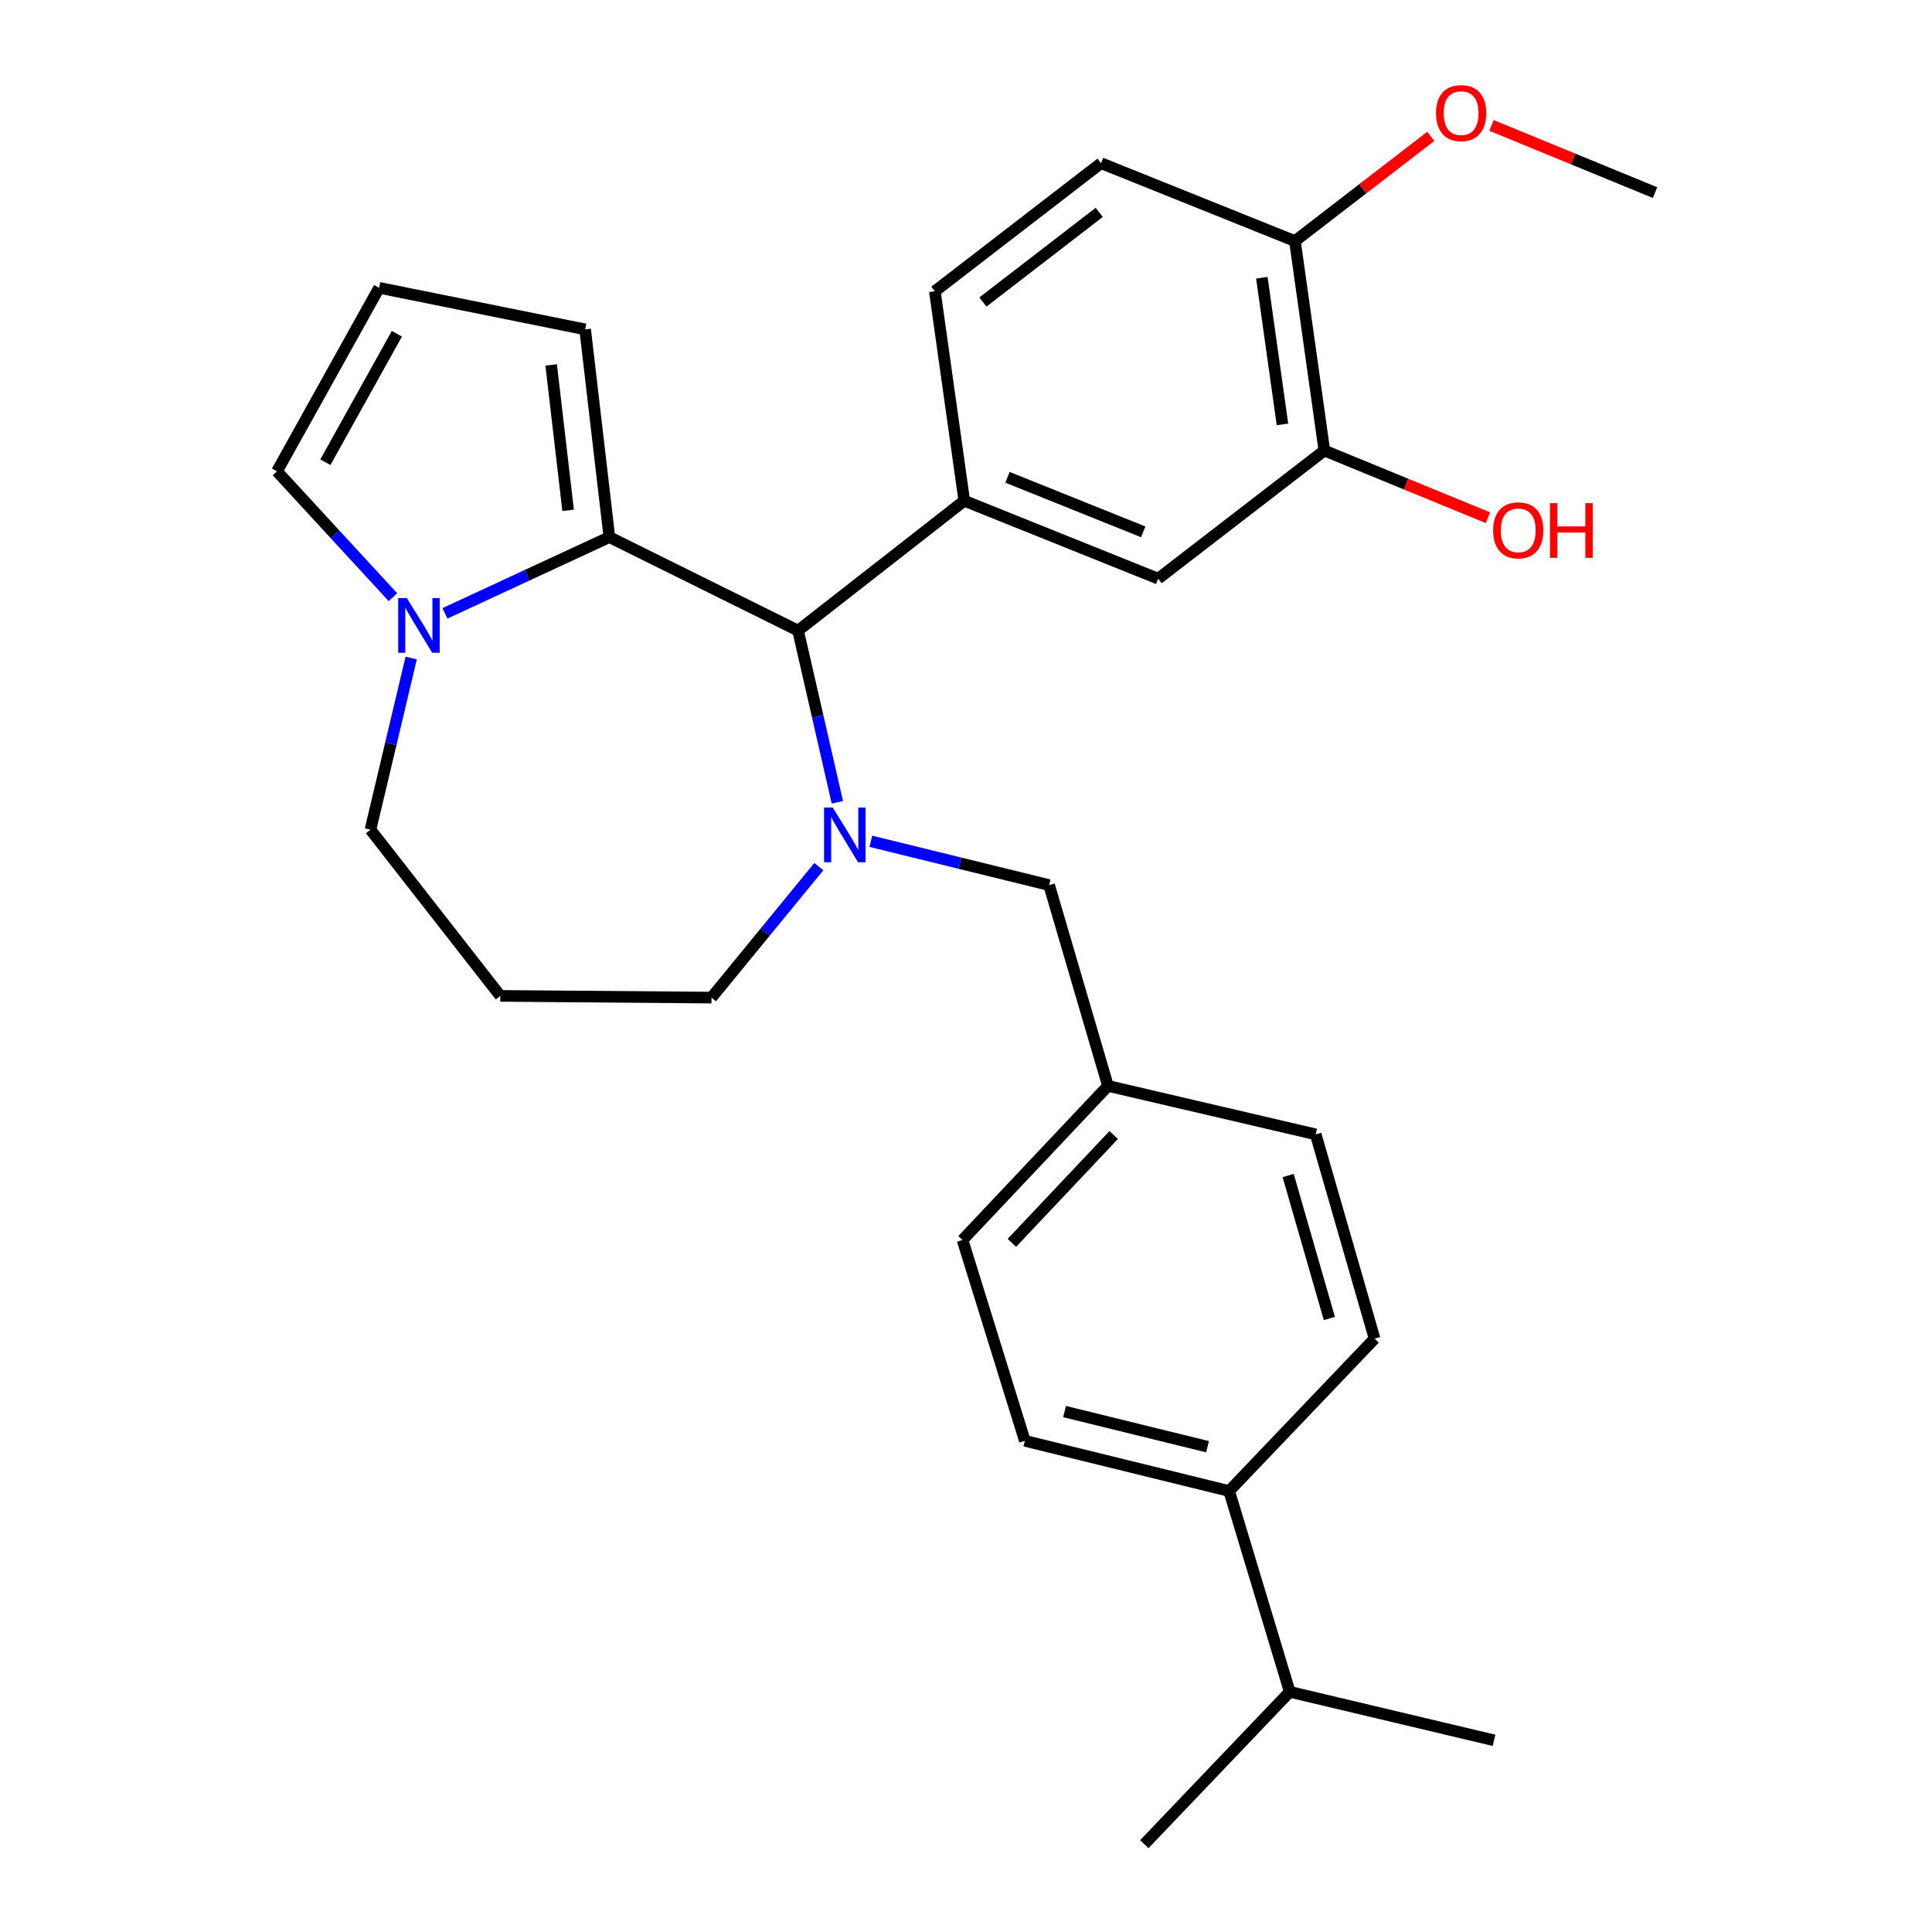 <?xml version='1.0' encoding='iso-8859-1'?>
<svg version='1.1' baseProfile='full'
              xmlns='http://www.w3.org/2000/svg'
                      xmlns:rdkit='http://www.rdkit.org/xml'
                      xmlns:xlink='http://www.w3.org/1999/xlink'
                  xml:space='preserve'
width='1000px' height='1000px' viewBox='0 0 1000 1000'>
<!-- END OF HEADER -->
<rect style='opacity:1.0;fill:#FFFFFF;stroke:none' width='1000' height='1000' x='0' y='0'> </rect>
<path class='bond-0' d='M 413.075,326.398 L 315.404,278.003' style='fill:none;fill-rule:evenodd;stroke:#000000;stroke-width:6px;stroke-linecap:butt;stroke-linejoin:miter;stroke-opacity:1' />
<path class='bond-1' d='M 413.075,326.398 L 423.246,370.831' style='fill:none;fill-rule:evenodd;stroke:#000000;stroke-width:6px;stroke-linecap:butt;stroke-linejoin:miter;stroke-opacity:1' />
<path class='bond-1' d='M 423.246,370.831 L 433.416,415.264' style='fill:none;fill-rule:evenodd;stroke:#0000FF;stroke-width:6px;stroke-linecap:butt;stroke-linejoin:miter;stroke-opacity:1' />
<path class='bond-2' d='M 413.075,326.398 L 499.107,259.19' style='fill:none;fill-rule:evenodd;stroke:#000000;stroke-width:6px;stroke-linecap:butt;stroke-linejoin:miter;stroke-opacity:1' />
<path class='bond-3' d='M 191.745,429.447 L 202.29,385.016' style='fill:none;fill-rule:evenodd;stroke:#000000;stroke-width:6px;stroke-linecap:butt;stroke-linejoin:miter;stroke-opacity:1' />
<path class='bond-3' d='M 202.29,385.016 L 212.835,340.585' style='fill:none;fill-rule:evenodd;stroke:#0000FF;stroke-width:6px;stroke-linecap:butt;stroke-linejoin:miter;stroke-opacity:1' />
<path class='bond-4' d='M 191.745,429.447 L 258.953,515.468' style='fill:none;fill-rule:evenodd;stroke:#000000;stroke-width:6px;stroke-linecap:butt;stroke-linejoin:miter;stroke-opacity:1' />
<path class='bond-5' d='M 423.816,448.567 L 396.045,482.464' style='fill:none;fill-rule:evenodd;stroke:#0000FF;stroke-width:6px;stroke-linecap:butt;stroke-linejoin:miter;stroke-opacity:1' />
<path class='bond-5' d='M 396.045,482.464 L 368.274,516.361' style='fill:none;fill-rule:evenodd;stroke:#000000;stroke-width:6px;stroke-linecap:butt;stroke-linejoin:miter;stroke-opacity:1' />
<path class='bond-6' d='M 450.74,435.445 L 496.878,446.784' style='fill:none;fill-rule:evenodd;stroke:#0000FF;stroke-width:6px;stroke-linecap:butt;stroke-linejoin:miter;stroke-opacity:1' />
<path class='bond-6' d='M 496.878,446.784 L 543.016,458.124' style='fill:none;fill-rule:evenodd;stroke:#000000;stroke-width:6px;stroke-linecap:butt;stroke-linejoin:miter;stroke-opacity:1' />
<path class='bond-7' d='M 258.953,515.468 L 368.274,516.361' style='fill:none;fill-rule:evenodd;stroke:#000000;stroke-width:6px;stroke-linecap:butt;stroke-linejoin:miter;stroke-opacity:1' />
<path class='bond-8' d='M 230.297,317.469 L 272.851,297.736' style='fill:none;fill-rule:evenodd;stroke:#0000FF;stroke-width:6px;stroke-linecap:butt;stroke-linejoin:miter;stroke-opacity:1' />
<path class='bond-8' d='M 272.851,297.736 L 315.404,278.003' style='fill:none;fill-rule:evenodd;stroke:#000000;stroke-width:6px;stroke-linecap:butt;stroke-linejoin:miter;stroke-opacity:1' />
<path class='bond-9' d='M 203.39,309.11 L 173.376,276.534' style='fill:none;fill-rule:evenodd;stroke:#0000FF;stroke-width:6px;stroke-linecap:butt;stroke-linejoin:miter;stroke-opacity:1' />
<path class='bond-9' d='M 173.376,276.534 L 143.362,243.958' style='fill:none;fill-rule:evenodd;stroke:#000000;stroke-width:6px;stroke-linecap:butt;stroke-linejoin:miter;stroke-opacity:1' />
<path class='bond-10' d='M 315.404,278.003 L 302.862,170.48' style='fill:none;fill-rule:evenodd;stroke:#000000;stroke-width:6px;stroke-linecap:butt;stroke-linejoin:miter;stroke-opacity:1' />
<path class='bond-10' d='M 294.058,264.145 L 285.278,188.879' style='fill:none;fill-rule:evenodd;stroke:#000000;stroke-width:6px;stroke-linecap:butt;stroke-linejoin:miter;stroke-opacity:1' />
<path class='bond-11' d='M 302.862,170.48 L 196.231,148.977' style='fill:none;fill-rule:evenodd;stroke:#000000;stroke-width:6px;stroke-linecap:butt;stroke-linejoin:miter;stroke-opacity:1' />
<path class='bond-12' d='M 196.231,148.977 L 143.362,243.958' style='fill:none;fill-rule:evenodd;stroke:#000000;stroke-width:6px;stroke-linecap:butt;stroke-linejoin:miter;stroke-opacity:1' />
<path class='bond-12' d='M 205.424,172.755 L 168.416,239.243' style='fill:none;fill-rule:evenodd;stroke:#000000;stroke-width:6px;stroke-linecap:butt;stroke-linejoin:miter;stroke-opacity:1' />
<path class='bond-13' d='M 636.201,771.746 L 530.463,745.758' style='fill:none;fill-rule:evenodd;stroke:#000000;stroke-width:6px;stroke-linecap:butt;stroke-linejoin:miter;stroke-opacity:1' />
<path class='bond-13' d='M 625.018,748.817 L 551.001,730.625' style='fill:none;fill-rule:evenodd;stroke:#000000;stroke-width:6px;stroke-linecap:butt;stroke-linejoin:miter;stroke-opacity:1' />
<path class='bond-14' d='M 636.201,771.746 L 711.477,692.889' style='fill:none;fill-rule:evenodd;stroke:#000000;stroke-width:6px;stroke-linecap:butt;stroke-linejoin:miter;stroke-opacity:1' />
<path class='bond-15' d='M 636.201,771.746 L 667.568,875.688' style='fill:none;fill-rule:evenodd;stroke:#000000;stroke-width:6px;stroke-linecap:butt;stroke-linejoin:miter;stroke-opacity:1' />
<path class='bond-16' d='M 543.016,458.124 L 573.479,562.066' style='fill:none;fill-rule:evenodd;stroke:#000000;stroke-width:6px;stroke-linecap:butt;stroke-linejoin:miter;stroke-opacity:1' />
<path class='bond-17' d='M 530.463,745.758 L 498.204,641.816' style='fill:none;fill-rule:evenodd;stroke:#000000;stroke-width:6px;stroke-linecap:butt;stroke-linejoin:miter;stroke-opacity:1' />
<path class='bond-18' d='M 685.488,233.202 L 670.257,124.774' style='fill:none;fill-rule:evenodd;stroke:#000000;stroke-width:6px;stroke-linecap:butt;stroke-linejoin:miter;stroke-opacity:1' />
<path class='bond-18' d='M 663.797,219.664 L 653.135,143.765' style='fill:none;fill-rule:evenodd;stroke:#000000;stroke-width:6px;stroke-linecap:butt;stroke-linejoin:miter;stroke-opacity:1' />
<path class='bond-19' d='M 685.488,233.202 L 599.467,299.517' style='fill:none;fill-rule:evenodd;stroke:#000000;stroke-width:6px;stroke-linecap:butt;stroke-linejoin:miter;stroke-opacity:1' />
<path class='bond-20' d='M 685.488,233.202 L 727.812,250.585' style='fill:none;fill-rule:evenodd;stroke:#000000;stroke-width:6px;stroke-linecap:butt;stroke-linejoin:miter;stroke-opacity:1' />
<path class='bond-20' d='M 727.812,250.585 L 770.136,267.968' style='fill:none;fill-rule:evenodd;stroke:#FF0000;stroke-width:6px;stroke-linecap:butt;stroke-linejoin:miter;stroke-opacity:1' />
<path class='bond-21' d='M 670.257,124.774 L 569.897,84.458' style='fill:none;fill-rule:evenodd;stroke:#000000;stroke-width:6px;stroke-linecap:butt;stroke-linejoin:miter;stroke-opacity:1' />
<path class='bond-22' d='M 670.257,124.774 L 705.41,97.679' style='fill:none;fill-rule:evenodd;stroke:#000000;stroke-width:6px;stroke-linecap:butt;stroke-linejoin:miter;stroke-opacity:1' />
<path class='bond-22' d='M 705.41,97.679 L 740.563,70.583' style='fill:none;fill-rule:evenodd;stroke:#FF0000;stroke-width:6px;stroke-linecap:butt;stroke-linejoin:miter;stroke-opacity:1' />
<path class='bond-23' d='M 569.897,84.458 L 483.876,150.762' style='fill:none;fill-rule:evenodd;stroke:#000000;stroke-width:6px;stroke-linecap:butt;stroke-linejoin:miter;stroke-opacity:1' />
<path class='bond-23' d='M 568.958,109.926 L 508.743,156.338' style='fill:none;fill-rule:evenodd;stroke:#000000;stroke-width:6px;stroke-linecap:butt;stroke-linejoin:miter;stroke-opacity:1' />
<path class='bond-24' d='M 483.876,150.762 L 499.107,259.19' style='fill:none;fill-rule:evenodd;stroke:#000000;stroke-width:6px;stroke-linecap:butt;stroke-linejoin:miter;stroke-opacity:1' />
<path class='bond-25' d='M 499.107,259.19 L 599.467,299.517' style='fill:none;fill-rule:evenodd;stroke:#000000;stroke-width:6px;stroke-linecap:butt;stroke-linejoin:miter;stroke-opacity:1' />
<path class='bond-25' d='M 521.468,247.055 L 591.72,275.284' style='fill:none;fill-rule:evenodd;stroke:#000000;stroke-width:6px;stroke-linecap:butt;stroke-linejoin:miter;stroke-opacity:1' />
<path class='bond-26' d='M 771.991,64.924 L 814.314,82.307' style='fill:none;fill-rule:evenodd;stroke:#FF0000;stroke-width:6px;stroke-linecap:butt;stroke-linejoin:miter;stroke-opacity:1' />
<path class='bond-26' d='M 814.314,82.307 L 856.638,99.69' style='fill:none;fill-rule:evenodd;stroke:#000000;stroke-width:6px;stroke-linecap:butt;stroke-linejoin:miter;stroke-opacity:1' />
<path class='bond-27' d='M 711.477,692.889 L 681.003,587.151' style='fill:none;fill-rule:evenodd;stroke:#000000;stroke-width:6px;stroke-linecap:butt;stroke-linejoin:miter;stroke-opacity:1' />
<path class='bond-27' d='M 688.075,682.455 L 666.743,608.438' style='fill:none;fill-rule:evenodd;stroke:#000000;stroke-width:6px;stroke-linecap:butt;stroke-linejoin:miter;stroke-opacity:1' />
<path class='bond-28' d='M 573.479,562.066 L 681.003,587.151' style='fill:none;fill-rule:evenodd;stroke:#000000;stroke-width:6px;stroke-linecap:butt;stroke-linejoin:miter;stroke-opacity:1' />
<path class='bond-29' d='M 573.479,562.066 L 498.204,641.816' style='fill:none;fill-rule:evenodd;stroke:#000000;stroke-width:6px;stroke-linecap:butt;stroke-linejoin:miter;stroke-opacity:1' />
<path class='bond-29' d='M 576.439,587.48 L 523.746,643.305' style='fill:none;fill-rule:evenodd;stroke:#000000;stroke-width:6px;stroke-linecap:butt;stroke-linejoin:miter;stroke-opacity:1' />
<path class='bond-30' d='M 667.568,875.688 L 592.292,954.545' style='fill:none;fill-rule:evenodd;stroke:#000000;stroke-width:6px;stroke-linecap:butt;stroke-linejoin:miter;stroke-opacity:1' />
<path class='bond-31' d='M 667.568,875.688 L 773.306,900.784' style='fill:none;fill-rule:evenodd;stroke:#000000;stroke-width:6px;stroke-linecap:butt;stroke-linejoin:miter;stroke-opacity:1' />
<path  class='atom-2' d='M 431.018 417.976
L 440.298 432.976
Q 441.218 434.456, 442.698 437.136
Q 444.178 439.816, 444.258 439.976
L 444.258 417.976
L 448.018 417.976
L 448.018 446.296
L 444.138 446.296
L 434.178 429.896
Q 433.018 427.976, 431.778 425.776
Q 430.578 423.576, 430.218 422.896
L 430.218 446.296
L 426.538 446.296
L 426.538 417.976
L 431.018 417.976
' fill='#0000FF'/>
<path  class='atom-5' d='M 210.581 309.549
L 219.861 324.549
Q 220.781 326.029, 222.261 328.709
Q 223.741 331.389, 223.821 331.549
L 223.821 309.549
L 227.581 309.549
L 227.581 337.869
L 223.701 337.869
L 213.741 321.469
Q 212.581 319.549, 211.341 317.349
Q 210.141 315.149, 209.781 314.469
L 209.781 337.869
L 206.101 337.869
L 206.101 309.549
L 210.581 309.549
' fill='#0000FF'/>
<path  class='atom-19' d='M 743.278 58.55
Q 743.278 51.75, 746.638 47.95
Q 749.998 44.15, 756.278 44.15
Q 762.558 44.15, 765.918 47.95
Q 769.278 51.75, 769.278 58.55
Q 769.278 65.43, 765.878 69.35
Q 762.478 73.23, 756.278 73.23
Q 750.038 73.23, 746.638 69.35
Q 743.278 65.47, 743.278 58.55
M 756.278 70.03
Q 760.598 70.03, 762.918 67.15
Q 765.278 64.23, 765.278 58.55
Q 765.278 52.99, 762.918 50.19
Q 760.598 47.35, 756.278 47.35
Q 751.958 47.35, 749.598 50.15
Q 747.278 52.95, 747.278 58.55
Q 747.278 64.27, 749.598 67.15
Q 751.958 70.03, 756.278 70.03
' fill='#FF0000'/>
<path  class='atom-21' d='M 772.848 274.501
Q 772.848 267.701, 776.208 263.901
Q 779.568 260.101, 785.848 260.101
Q 792.128 260.101, 795.488 263.901
Q 798.848 267.701, 798.848 274.501
Q 798.848 281.381, 795.448 285.301
Q 792.048 289.181, 785.848 289.181
Q 779.608 289.181, 776.208 285.301
Q 772.848 281.421, 772.848 274.501
M 785.848 285.981
Q 790.168 285.981, 792.488 283.101
Q 794.848 280.181, 794.848 274.501
Q 794.848 268.941, 792.488 266.141
Q 790.168 263.301, 785.848 263.301
Q 781.528 263.301, 779.168 266.101
Q 776.848 268.901, 776.848 274.501
Q 776.848 280.221, 779.168 283.101
Q 781.528 285.981, 785.848 285.981
' fill='#FF0000'/>
<path  class='atom-21' d='M 802.248 260.421
L 806.088 260.421
L 806.088 272.461
L 820.568 272.461
L 820.568 260.421
L 824.408 260.421
L 824.408 288.741
L 820.568 288.741
L 820.568 275.661
L 806.088 275.661
L 806.088 288.741
L 802.248 288.741
L 802.248 260.421
' fill='#FF0000'/>
</svg>

